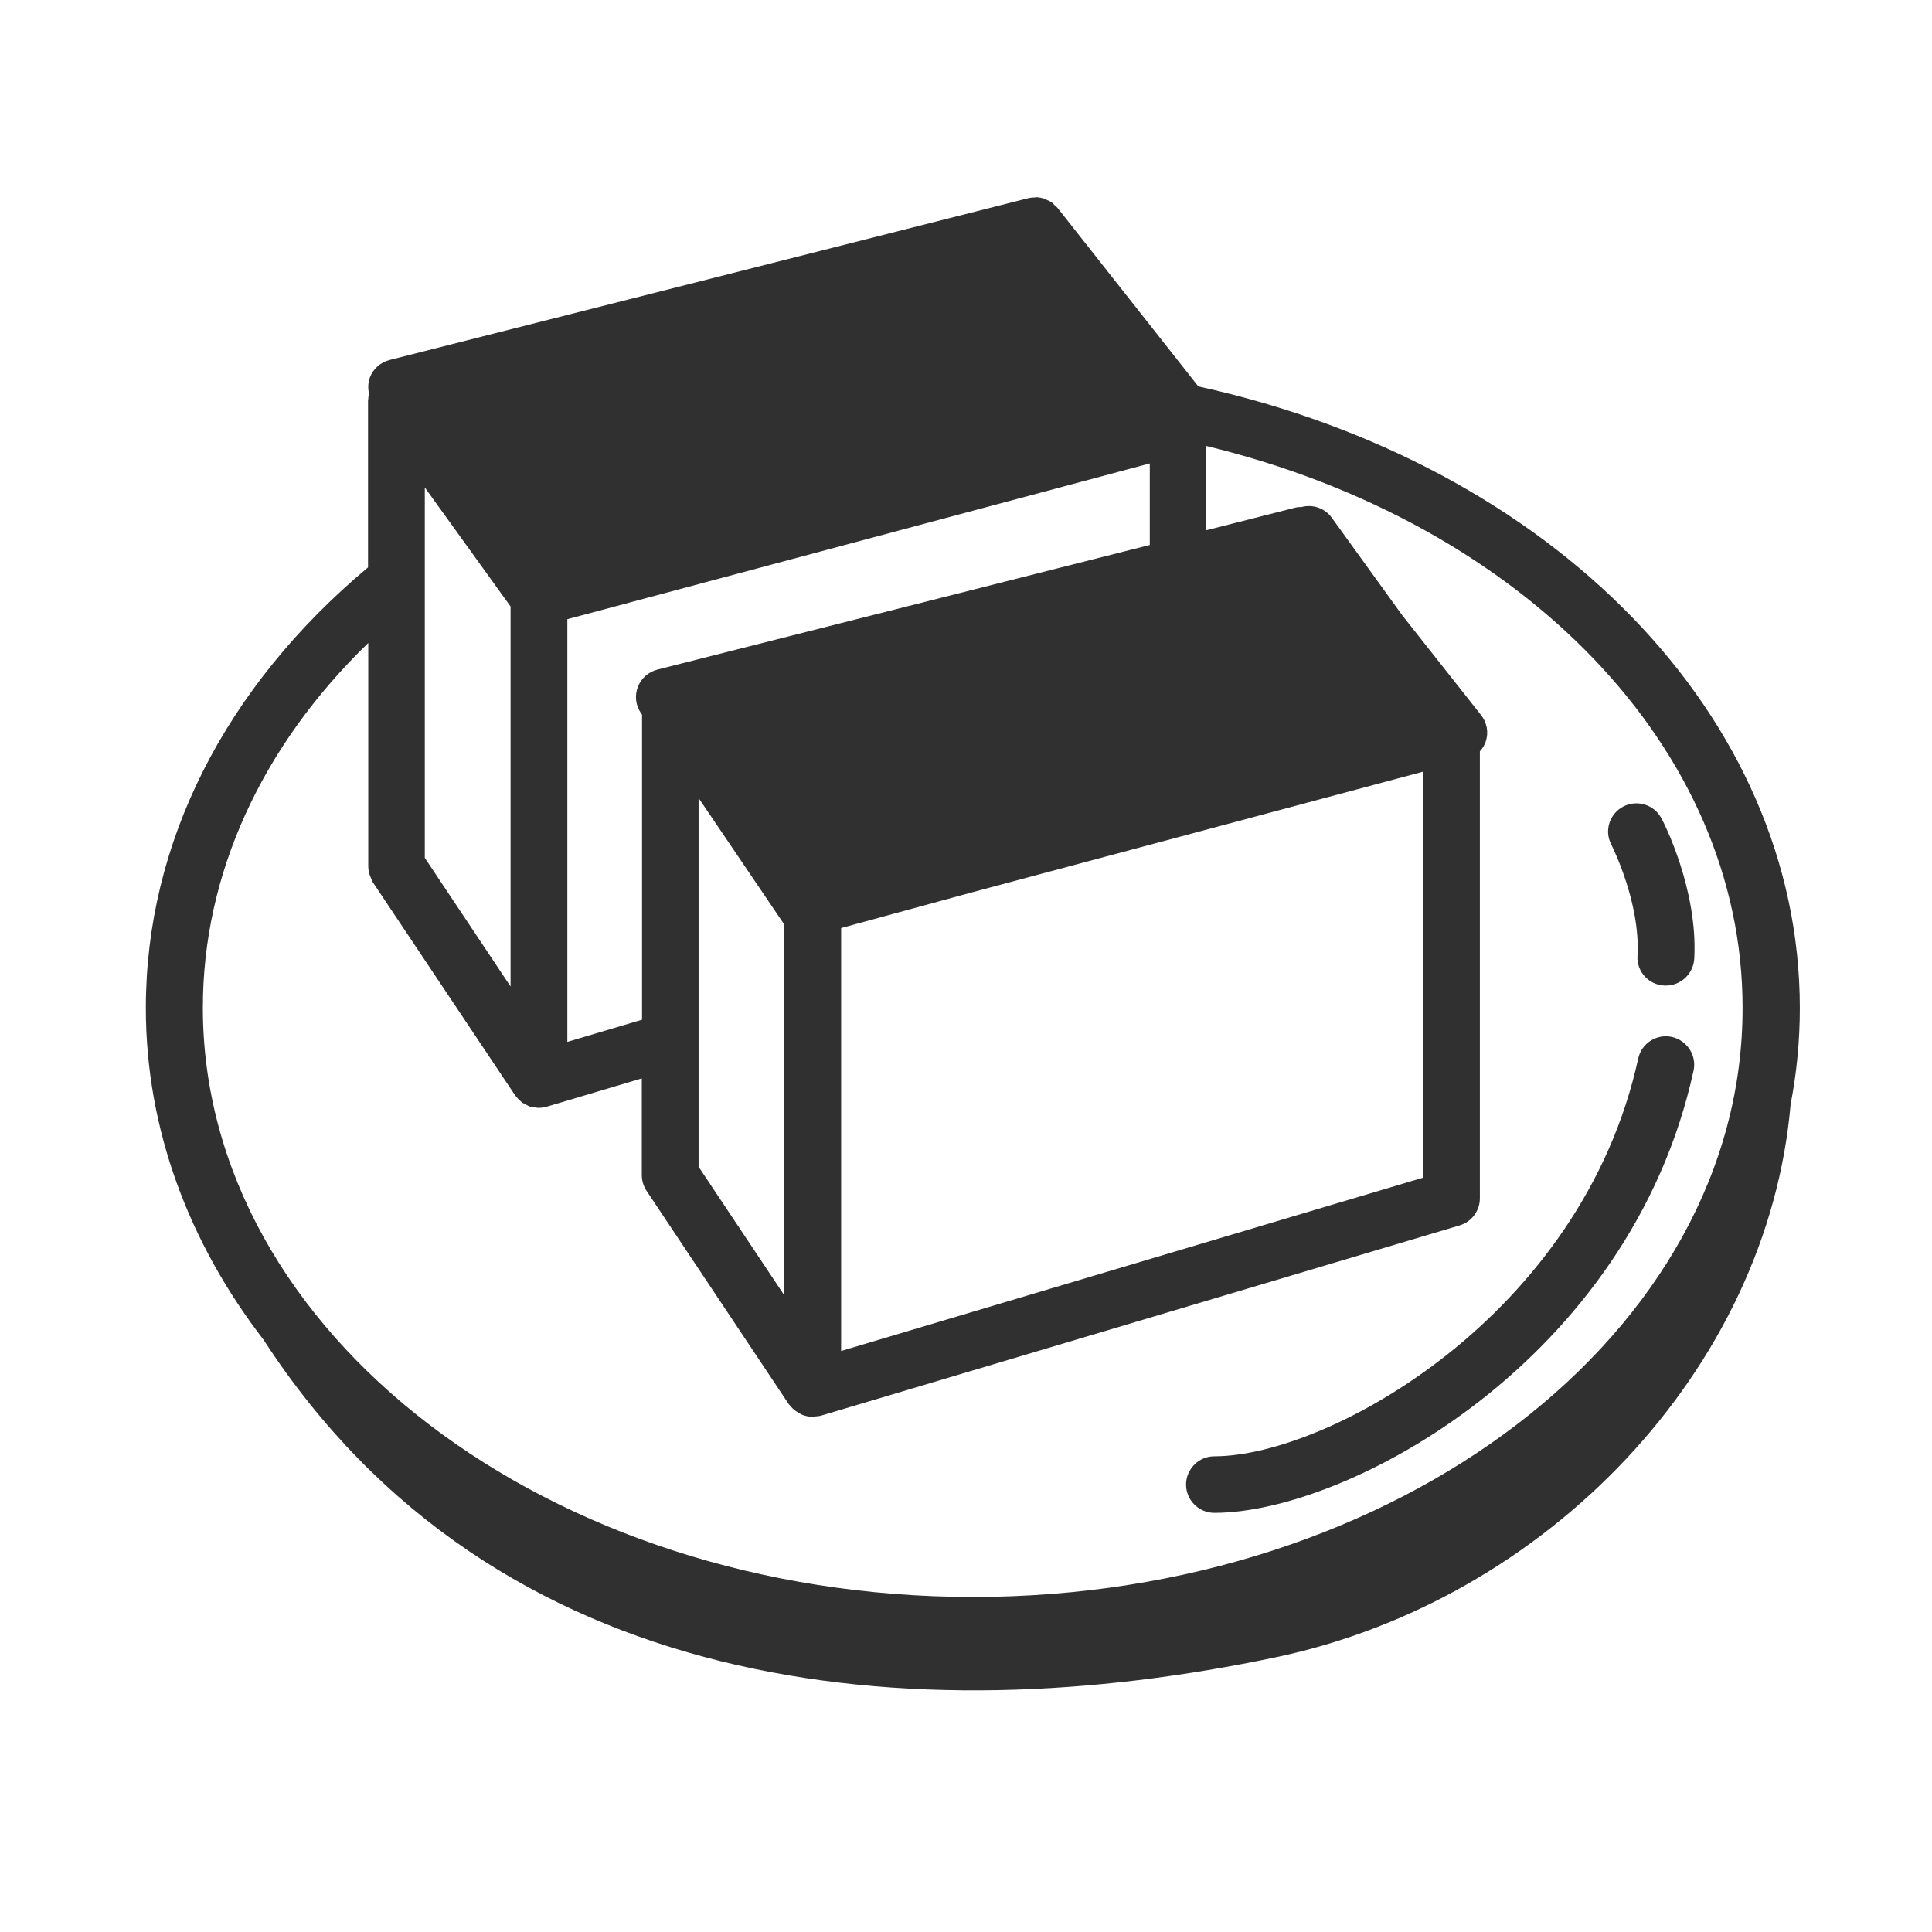 <?xml version="1.0" encoding="utf-8"?>
<!-- Generator: Adobe Illustrator 26.0.3, SVG Export Plug-In . SVG Version: 6.00 Build 0)  -->
<svg version="1.1" id="レイヤー_1" xmlns="http://www.w3.org/2000/svg" xmlns:xlink="http://www.w3.org/1999/xlink" x="0px"
	 y="0px" viewBox="0 0 82 82" style="enable-background:new 0 0 82 82;" xml:space="preserve">
<style type="text/css">
	.st0{fill:#FFFFFF;}
	.st1{fill:#303030;}
</style>
<rect id="長方形_954_00000076577478813712539550000008755905618675748745_" class="st0" width="82" height="82"/>
<g>
	<path class="st1" d="M50.86,16.4l-5.97-7.57c-0.04-0.05-0.09-0.09-0.14-0.13c-0.03-0.03-0.06-0.07-0.1-0.1
		c-0.06-0.05-0.14-0.08-0.21-0.11c-0.03-0.02-0.07-0.04-0.1-0.05C44.23,8.4,44.12,8.38,44,8.37c-0.03,0-0.05,0.01-0.08,0.01
		c-0.09,0-0.18,0.01-0.27,0.03l-27.12,6.87c-0.38,0.1-0.69,0.37-0.83,0.74c-0.08,0.22-0.09,0.46-0.04,0.68
		c-0.02,0.08-0.03,0.16-0.03,0.24c0,0.01-0.01,0.02-0.01,0.04v7.1c-6.08,5.09-9.43,11.7-9.43,18.7c0,5.15,1.83,9.97,5,14.09
		c9.84,15.16,27.58,16.72,43,13.46C65.63,67.91,75.03,58.14,76,46.86c0.26-1.33,0.39-2.7,0.39-4.08
		C76.39,30.44,65.95,19.72,50.86,16.4z M60.41,32.75v17.23L35.7,57.34V39.39l5.57-1.52L60.41,32.75z M27.9,28.42
		c-0.38,0.1-0.69,0.37-0.83,0.74c-0.14,0.37-0.09,0.78,0.13,1.1l0.05,0.07v12.95l-3.17,0.94V26.28l24.72-6.61v3.46L27.9,28.42z
		 M33.29,39.23v15.75l-3.64-5.46v-5.35v-10.3l3.59,5.3C33.26,39.2,33.28,39.21,33.29,39.23z M18.03,24.63v-3.94l3.64,5.05v16.13
		l-3.64-5.46V24.63z M41.3,67.78c-18.03,0-32.69-11.22-32.69-25.01c0-5.66,2.48-11.08,7.02-15.48v9.48c0,0.14,0.03,0.28,0.08,0.42
		c0.02,0.04,0.04,0.08,0.05,0.12c0.02,0.04,0.04,0.09,0.06,0.13l6.05,9.06c0.01,0.01,0.02,0.02,0.03,0.03
		c0.06,0.08,0.12,0.15,0.2,0.21c0.01,0.01,0.03,0.03,0.04,0.04c0,0,0.01,0.01,0.01,0.01c0.04,0.03,0.08,0.04,0.12,0.06
		c0.07,0.04,0.13,0.08,0.21,0.11c0.05,0.02,0.11,0.02,0.16,0.03c0.07,0.01,0.14,0.03,0.21,0.03c0.01,0,0.01,0,0.02,0
		c0.11,0,0.23-0.02,0.34-0.05l4.03-1.2v4.1c0,0.24,0.07,0.47,0.2,0.67l6.04,9.06c0.03,0.04,0.07,0.07,0.1,0.11
		c0.03,0.04,0.07,0.08,0.11,0.11c0.08,0.07,0.16,0.12,0.25,0.17c0.04,0.02,0.07,0.04,0.11,0.06c0.13,0.05,0.28,0.08,0.42,0.09
		c0.01,0,0.01,0,0.02,0c0.03,0,0.05-0.01,0.08-0.02c0.09-0.01,0.18-0.01,0.26-0.03l27.12-8.08c0.51-0.15,0.86-0.62,0.86-1.15V31.89
		c0.11-0.12,0.2-0.26,0.25-0.42c0.13-0.38,0.05-0.81-0.2-1.12l-3.34-4.23l-2.99-4.14c-0.29-0.41-0.81-0.59-1.29-0.46l-0.01,0
		c-0.08,0-0.15,0-0.23,0.02l-3.82,0.97v-3.55c0.01-0.01,0.02-0.02,0.03-0.03c13.49,3.28,22.75,12.87,22.75,23.83
		C73.99,56.56,59.32,67.78,41.3,67.78z"/>
	<path class="st1" d="M70.96,44.01c-0.65-0.14-1.29,0.27-1.43,0.92c-2.39,10.92-13.14,16.88-17.99,16.88c-0.66,0-1.2,0.54-1.2,1.2
		s0.54,1.2,1.2,1.2c5.67,0,17.65-6.45,20.34-18.77C72.02,44.8,71.61,44.16,70.96,44.01z"/>
	<path class="st1" d="M69.5,40.57c-0.04,0.66,0.47,1.23,1.14,1.26c0.02,0,0.04,0,0.07,0c0.63,0,1.16-0.5,1.2-1.14
		c0.16-2.96-1.32-5.83-1.39-5.95c-0.31-0.59-1.03-0.81-1.62-0.51c-0.59,0.31-0.82,1.03-0.51,1.62C68.4,35.88,69.63,38.28,69.5,40.57
		z"/>
</g>
</svg>
